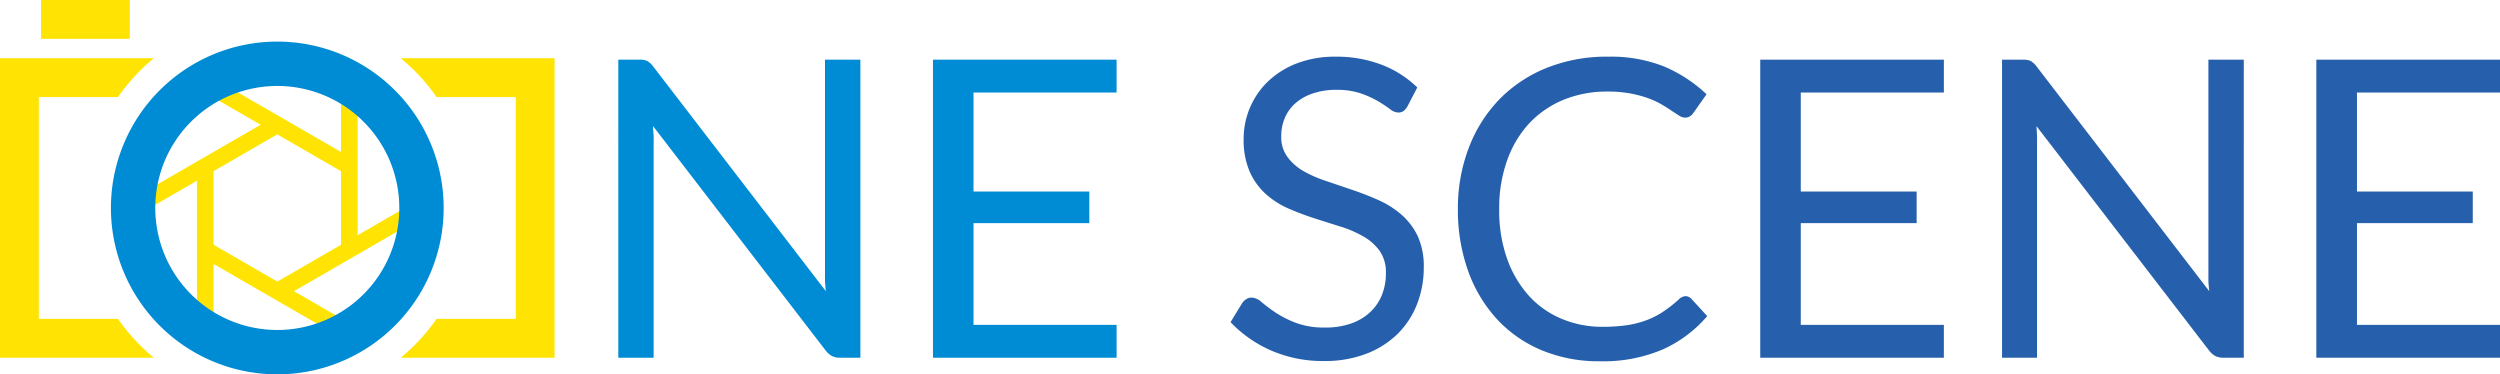 <svg xmlns="http://www.w3.org/2000/svg" viewBox="0 0 450.79 67.5"><defs><style>.cls-1{fill:none;}.cls-2{fill:#ffe403;}.cls-3{fill:#008bd5;}.cls-4{fill:#2660ac;}</style></defs><title>logo</title><g id="レイヤー_2" data-name="レイヤー 2"><g id="レイヤー_1-2" data-name="レイヤー 1"><path class="cls-1" d="M21.28,17.5H7v40H21.28a35,35,0,0,1,0-40Z"/><path class="cls-1" d="M78.72,57.5H93v-40H78.72a35,35,0,0,1,0,40Z"/><path class="cls-2" d="M100,10.5H72.27a35.43,35.43,0,0,1,6.45,7H93v40H78.72a35.43,35.43,0,0,1-6.45,7H100Z"/><path class="cls-2" d="M21.28,57.5H7v-40H21.28a35.43,35.43,0,0,1,6.45-7H0v54H27.73A35.43,35.43,0,0,1,21.28,57.5Z"/><rect class="cls-2" x="7.4" width="16" height="7"/><path class="cls-3" d="M116.72,11a3.71,3.71,0,0,1,1.07,1l31.12,40.5q-.1-1-.15-1.89c0-.62,0-1.21,0-1.78V10.76h6.38V64.5h-3.68a3.13,3.13,0,0,1-1.44-.3,3.61,3.61,0,0,1-1.14-1L117.75,22.73c0,.62.09,1.23.11,1.83s0,1.15,0,1.65V64.5h-6.37V10.76h3.75A3.15,3.15,0,0,1,116.72,11Z"/><path class="cls-3" d="M201.34,10.76v5.93h-25.8V34.54h20.88v5.7H175.54V58.58h25.8V64.5H168.23V10.76Z"/><path class="cls-4" d="M253.8,19.16a3,3,0,0,1-.71.85,1.65,1.65,0,0,1-1,.28,2.57,2.57,0,0,1-1.48-.64,25,25,0,0,0-2.14-1.41,17.15,17.15,0,0,0-3.11-1.4A13.25,13.25,0,0,0,241,16.2a13,13,0,0,0-4.31.66,9.06,9.06,0,0,0-3.13,1.78,7.22,7.22,0,0,0-1.89,2.64,8.31,8.31,0,0,0-.64,3.28,6,6,0,0,0,1.11,3.73A9.44,9.44,0,0,0,235,30.83a22.14,22.14,0,0,0,4.13,1.81l4.72,1.6q2.42.82,4.73,1.85a16.77,16.77,0,0,1,4.12,2.61,12,12,0,0,1,2.93,3.86,13,13,0,0,1,1.1,5.63,18.18,18.18,0,0,1-1.2,6.62,15.41,15.41,0,0,1-3.5,5.38,16.58,16.58,0,0,1-5.67,3.6,20.9,20.9,0,0,1-7.63,1.31,23.4,23.4,0,0,1-9.51-1.89,22.49,22.49,0,0,1-7.33-5.12l2.1-3.45a2.86,2.86,0,0,1,.73-.7,1.79,1.79,0,0,1,1-.28,2.93,2.93,0,0,1,1.8.85A30.72,30.72,0,0,0,230,56.36a19.1,19.1,0,0,0,3.68,1.86,14.56,14.56,0,0,0,5.27.84,13.73,13.73,0,0,0,4.61-.71,9.63,9.63,0,0,0,3.43-2,8.63,8.63,0,0,0,2.16-3.09,10.34,10.34,0,0,0,.75-4,6.73,6.73,0,0,0-1.11-4,9.28,9.28,0,0,0-2.91-2.6,19.78,19.78,0,0,0-4.1-1.78l-4.73-1.5q-2.42-.78-4.72-1.78A15.35,15.35,0,0,1,228.26,35a11.91,11.91,0,0,1-2.9-4,14.32,14.32,0,0,1-1.11-6,14.36,14.36,0,0,1,4.31-10.24,15.71,15.71,0,0,1,5.19-3.3,19.19,19.19,0,0,1,7.11-1.24,22.71,22.71,0,0,1,8.21,1.43,18.86,18.86,0,0,1,6.49,4.12Z"/><path class="cls-4" d="M303.9,53.4a1.5,1.5,0,0,1,1.09.49L307.84,57a22.91,22.91,0,0,1-8,6,27.22,27.22,0,0,1-11.34,2.14,26.66,26.66,0,0,1-10.54-2,23,23,0,0,1-8.06-5.62,25.46,25.46,0,0,1-5.18-8.68,32.58,32.58,0,0,1-1.84-11.14,30.57,30.57,0,0,1,2-11.14,25.73,25.73,0,0,1,5.53-8.7,24.86,24.86,0,0,1,8.54-5.64,28.94,28.94,0,0,1,11-2A26,26,0,0,1,300.09,12a25.76,25.76,0,0,1,7.63,5l-2.36,3.34a2.32,2.32,0,0,1-.6.61,1.58,1.58,0,0,1-1,.25,1.92,1.92,0,0,1-1-.36L301.46,20c-.5-.35-1.09-.72-1.76-1.12a15.88,15.88,0,0,0-2.4-1.13,20.16,20.16,0,0,0-3.23-.88,22.1,22.1,0,0,0-4.23-.36,20.62,20.62,0,0,0-7.9,1.48,17.81,17.81,0,0,0-6.17,4.22,19.4,19.4,0,0,0-4,6.68,25.48,25.48,0,0,0-1.44,8.81,26,26,0,0,0,1.44,9,19.9,19.9,0,0,0,3.94,6.66,16.57,16.57,0,0,0,5.91,4.14,18.85,18.85,0,0,0,7.35,1.43,31,31,0,0,0,4.31-.28,17.14,17.14,0,0,0,3.54-.89,14.61,14.61,0,0,0,3-1.51,24.42,24.42,0,0,0,2.83-2.2A1.94,1.94,0,0,1,303.9,53.4Z"/><path class="cls-4" d="M350.51,10.76v5.93h-25.8V34.54H345.6v5.7H324.71V58.58h25.8V64.5H317.4V10.76Z"/><path class="cls-4" d="M366.17,11a3.71,3.71,0,0,1,1.07,1l31.12,40.5q-.11-1-.15-1.89c0-.62,0-1.21,0-1.78V10.76h6.38V64.5h-3.68a3.13,3.13,0,0,1-1.44-.3,3.61,3.61,0,0,1-1.14-1L367.2,22.73c.05.62.09,1.23.11,1.83s0,1.15,0,1.65V64.5H361V10.76h3.75A3.2,3.2,0,0,1,366.17,11Z"/><path class="cls-4" d="M450.79,10.76v5.93H425V34.54h20.88v5.7H425V58.58h25.8V64.5H417.67V10.76Z"/><rect class="cls-2" x="48.76" y="37.35" width="3" height="30.59" transform="translate(-20.47 69.85) rotate(-60)"/><rect class="cls-2" x="35.51" y="30" width="3" height="27.5"/><rect class="cls-2" x="21.48" y="28.72" width="30.3" height="3" transform="translate(-10.21 22.36) rotate(-30)"/><rect class="cls-2" x="48.24" y="7.05" width="3" height="30.59" transform="translate(5.51 54.25) rotate(-60)"/><rect class="cls-2" x="61.49" y="17.5" width="3" height="27.5"/><rect class="cls-2" x="47.95" y="43.35" width="30.59" height="3" transform="translate(-13.95 37.64) rotate(-30)"/><path class="cls-3" d="M50,15.5a22,22,0,1,1-22,22,22,22,0,0,1,22-22m0-8a30,30,0,1,0,30,30,30,30,0,0,0-30-30Z"/></g></g></svg>